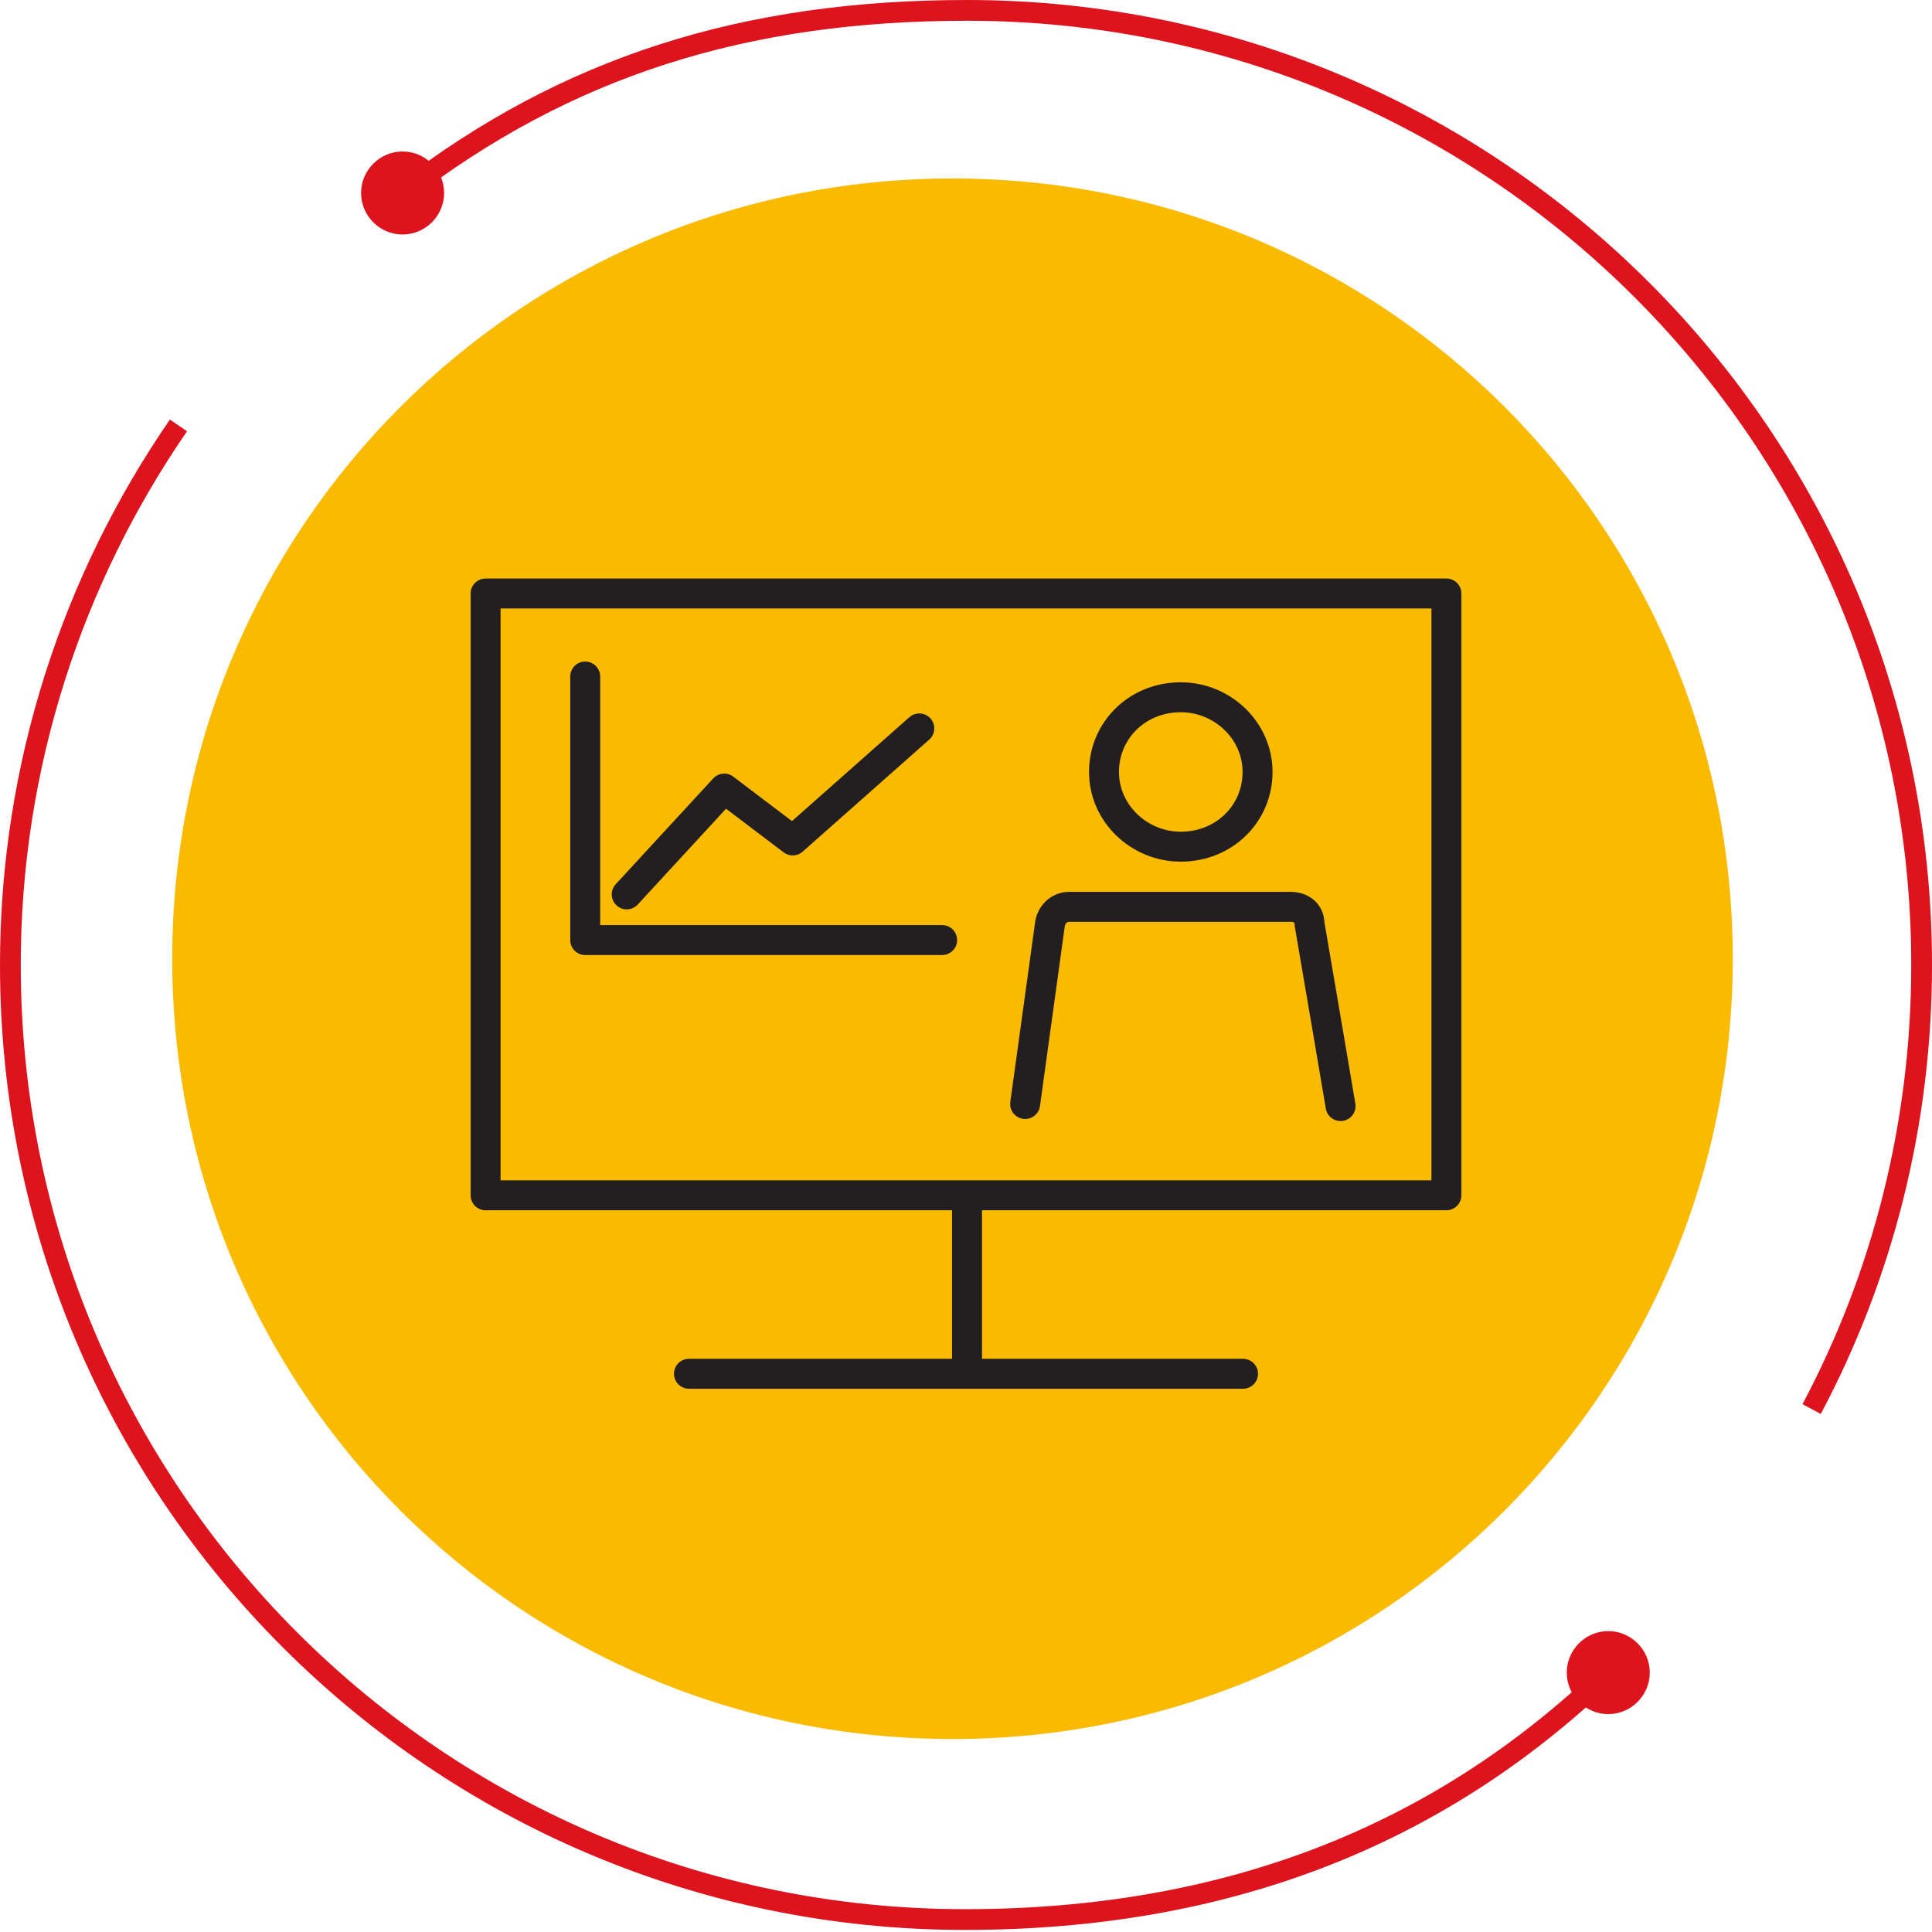 <?xml version="1.0" encoding="utf-8"?>
<!-- Generator: Adobe Illustrator 25.4.1, SVG Export Plug-In . SVG Version: 6.00 Build 0)  -->
<svg version="1.1" id="Layer_1" xmlns="http://www.w3.org/2000/svg" xmlns:xlink="http://www.w3.org/1999/xlink" x="0px" y="0px"
	 viewBox="0 0 93.1 93.1" style="enable-background:new 0 0 93.1 93.1;" xml:space="preserve">
<style type="text/css">
	.st0{opacity:0.95;}
	.st1{fill:none;stroke:#DB0812;}
	.st2{fill:#DB0812;}
	.st3{fill:none;}
	.st4{fill:#F9BA00;}
	.st5{fill:none;stroke:#231F20;stroke-width:1.443;stroke-linecap:round;stroke-linejoin:round;stroke-miterlimit:10;}
</style>
<g id="OuterLines">
	<g>
		<g class="st0">
			<path class="st1" d="M8.6,20.5c-5.1,7.4-8.1,16.4-8.1,26c0,25.4,20.6,46,46,46c12.4,0,22.7-3.9,31-11.9"/>
			<path class="st2" d="M77.5,82.6c1.1,0,2-0.9,2-2s-0.9-2-2-2s-2,0.9-2,2S76.4,82.6,77.5,82.6"/>
			<rect x="-9" y="13.2" class="st3" width="97.5" height="80.8"/>
		</g>
		<g class="st0">
			<path class="st1" d="M87.3,67.9c3.4-6.4,5.3-13.7,5.3-21.4c0-25.4-20.6-46-46-46c-10.7,0-19.3,2.7-27.2,8.8"/>
			<path class="st2" d="M19.4,11.3c1.1,0,2-0.9,2-2s-0.9-2-2-2s-2,0.9-2,2S18.3,11.3,19.4,11.3"/>
			<rect x="8.4" y="-7" class="st3" width="93.7" height="76.1"/>
		</g>
	</g>
</g>
<g id="Circle">
	<path class="st4" d="M45.9,83.8c20.8,0,37.6-16.8,37.6-37.6S66.7,8.6,45.9,8.6S8.3,25.4,8.3,46.2S25.1,83.8,45.9,83.8"/>
	<rect class="st3" width="93.1" height="93.1"/>
	<rect class="st3" width="93.1" height="93.1"/>
</g>
<path class="st5" d="M30.2,43.1l4.7-5.1l3.3,2.5l6.1-5.4 M56.9,33.6c2,0,3.7,1.6,3.7,3.6c0,2-1.6,3.6-3.7,3.6c-2,0-3.7-1.6-3.7-3.6
	C53.2,35.2,54.8,33.6,56.9,33.6z M28.2,45.3V32.6 M45.4,45.3H28.2 M49.4,53.2l1.2-8.7c0.1-0.5,0.5-0.8,0.9-0.8h10.7
	c0.5,0,0.9,0.3,0.9,0.8c0.4,2.3,1.5,8.8,1.5,8.8 M59.9,66.2H33.2 M46.6,65.6v-7.4 M69.7,57.6H46.6H23.4v-29h46.3V57.6z"/>
</svg>
